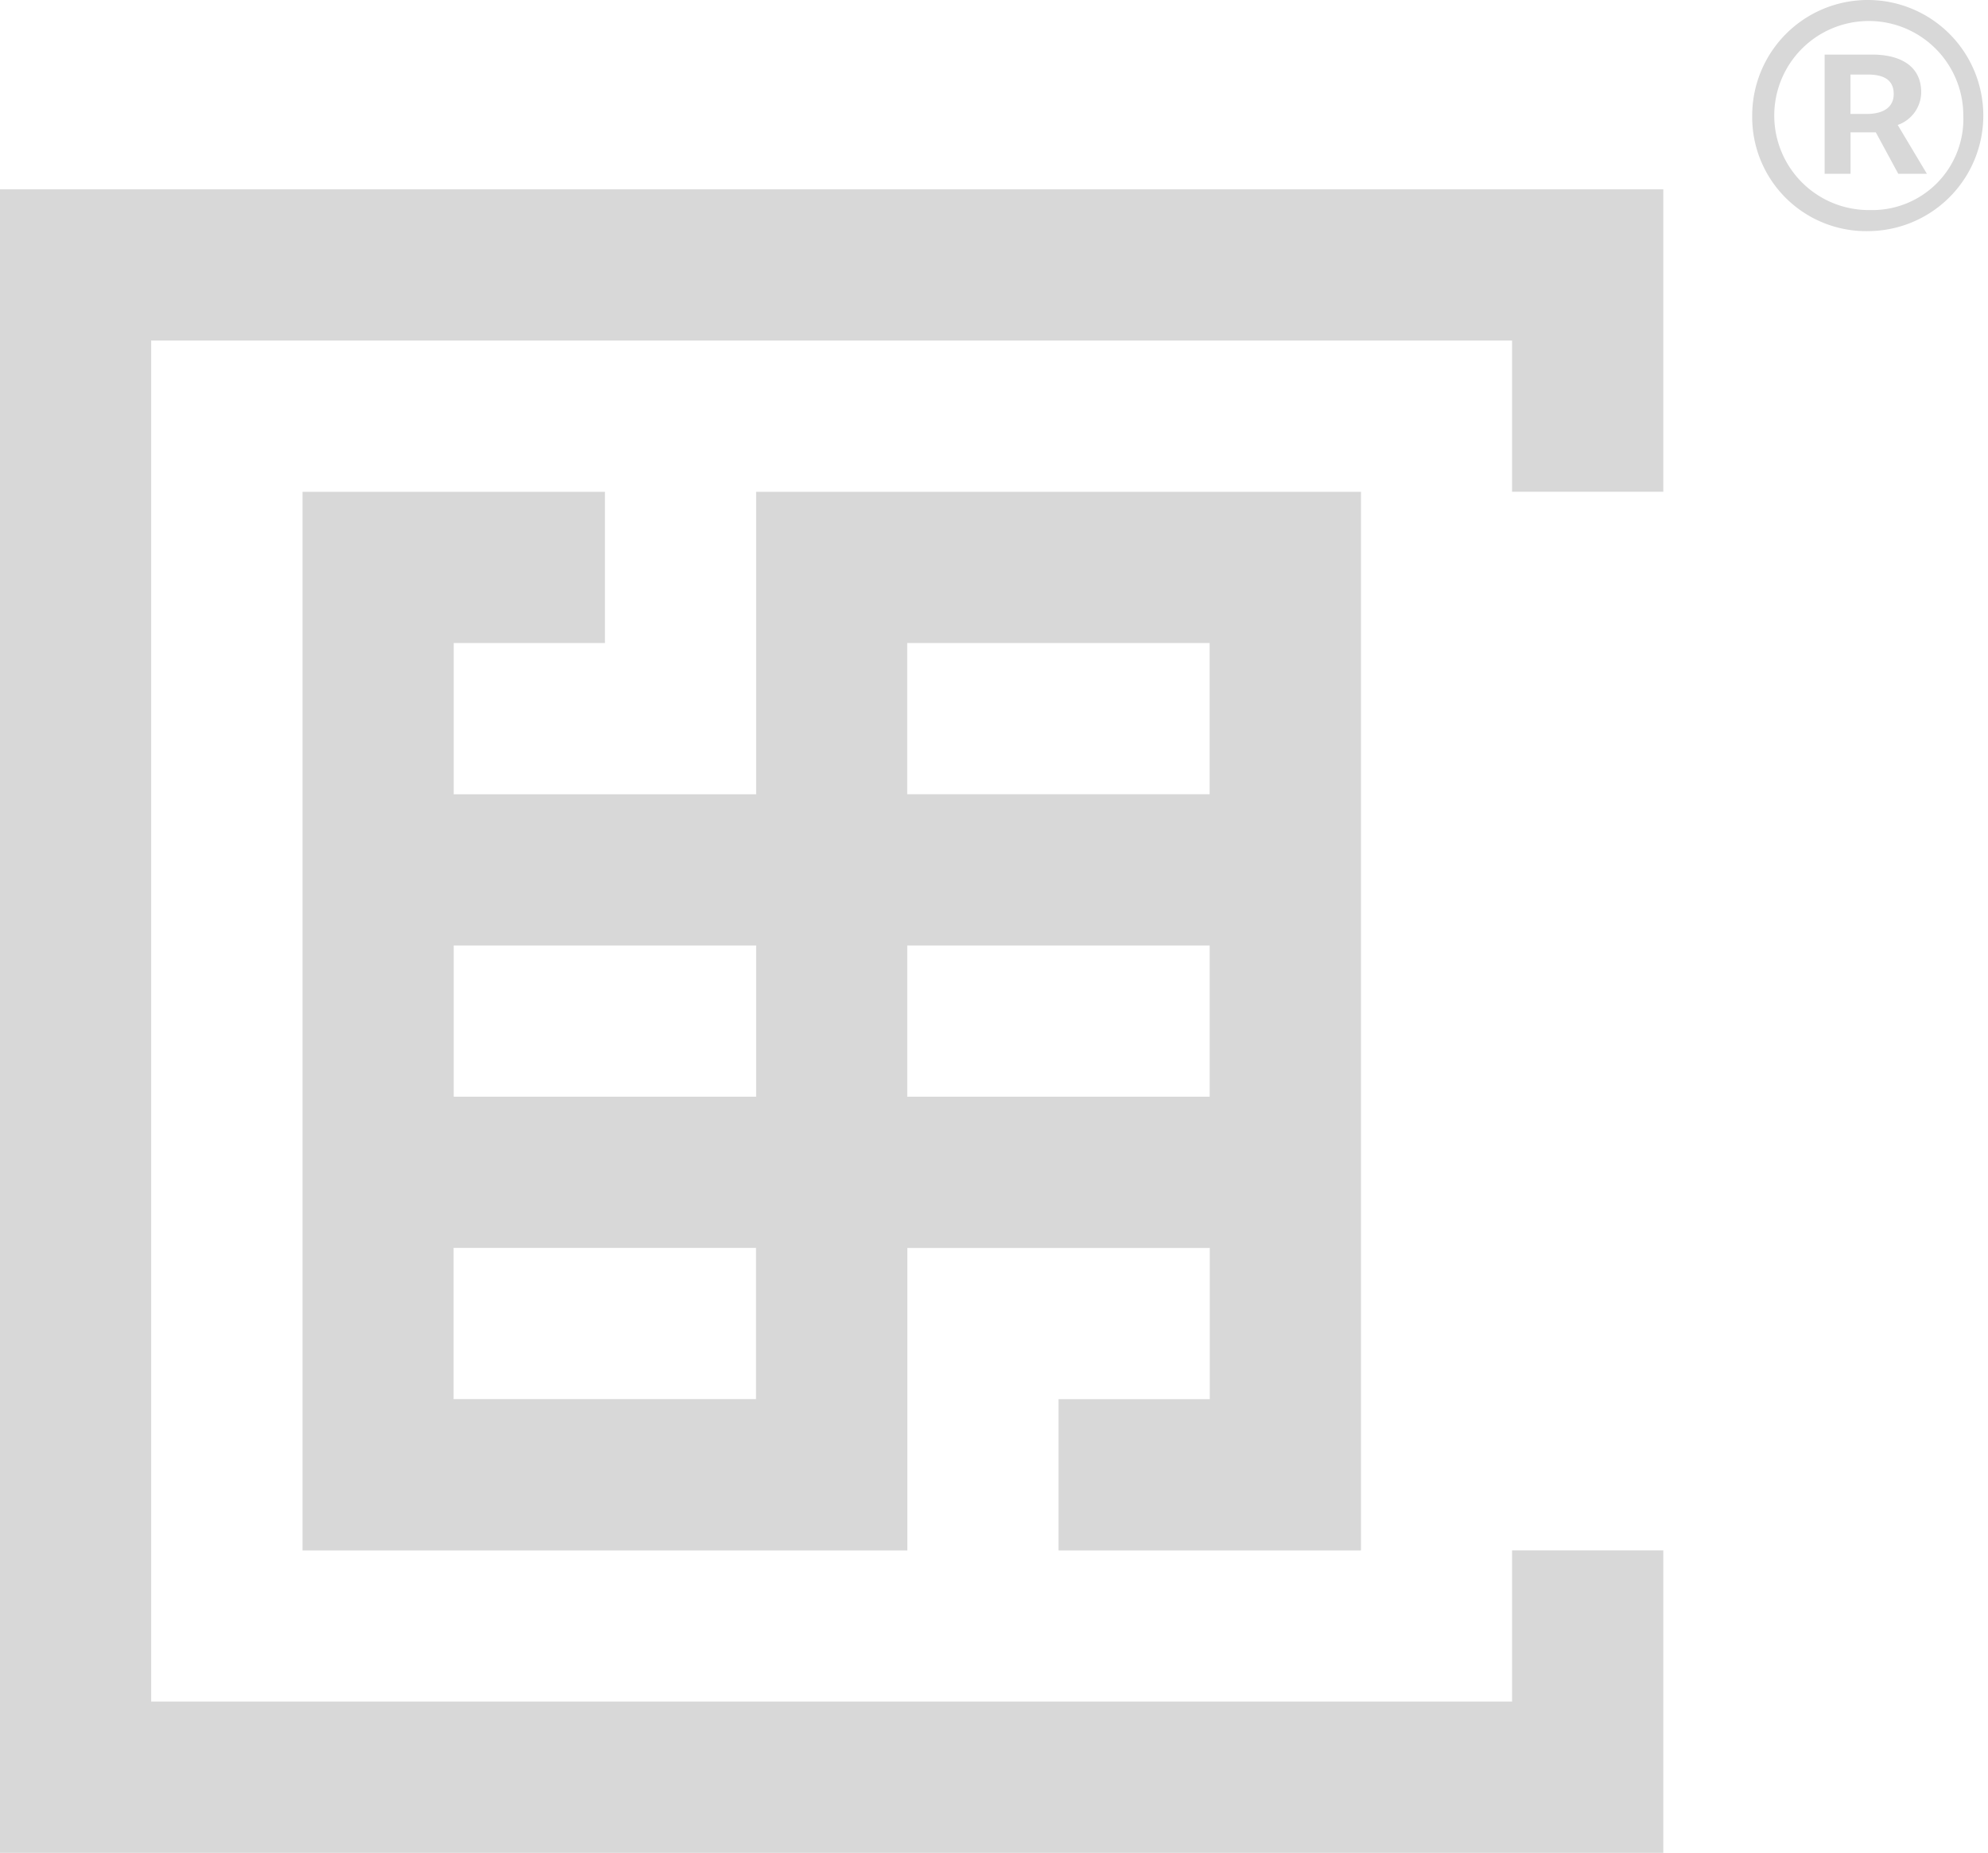 <svg id="组_4" data-name="组 4" xmlns="http://www.w3.org/2000/svg" width="67.635" height="63.03" viewBox="0 0 67.635 63.03">
  <path id="路径_9" data-name="路径 9" d="M1186.908,468.235H1197.2V457.946h20.578v36.012h-10.289v-5.145h5.145v-5.144h-10.289v10.289h-20.578V457.946h10.289v5.144h-5.145v5.144Zm0,10.289H1197.2v-5.144h-10.289v5.144Zm15.433,0h10.289v-5.144h-10.289v5.144Zm-30.867,25.722h56.589V493.957h-5.145V499.1h-46.3V452.8h46.3v5.144h5.145V447.657h-56.589v56.589Zm25.722-15.434h0v-5.144h-10.289v5.144Zm5.144-25.722h0v5.144h10.289V463.09Z" transform="translate(-1171.475 -441.216)" fill="#d8d8d8" fill-rule="evenodd"/>
  <path id="路径_10" data-name="路径 10" d="M1513.87,418.956a3.931,3.931,0,1,0-4.011-3.931,3.878,3.878,0,0,0,4.011,3.931Zm0-.715a3.216,3.216,0,1,1,3.171-3.216,3.1,3.1,0,0,1-3.171,3.216Zm-1.547-1.233v-4.056h1.624c.879,0,1.662.339,1.662,1.286a1.192,1.192,0,0,1-.8,1.108l.993,1.661h-.974l-.764-1.411h-.86v1.411Zm.879-2.037v-1.34h.592c.65,0,.879.268.879.661,0,.447-.344.679-.917.679Z" transform="translate(-1450.246 -411.095)" fill="#d8d8d8" fill-rule="evenodd"/>
</svg>
